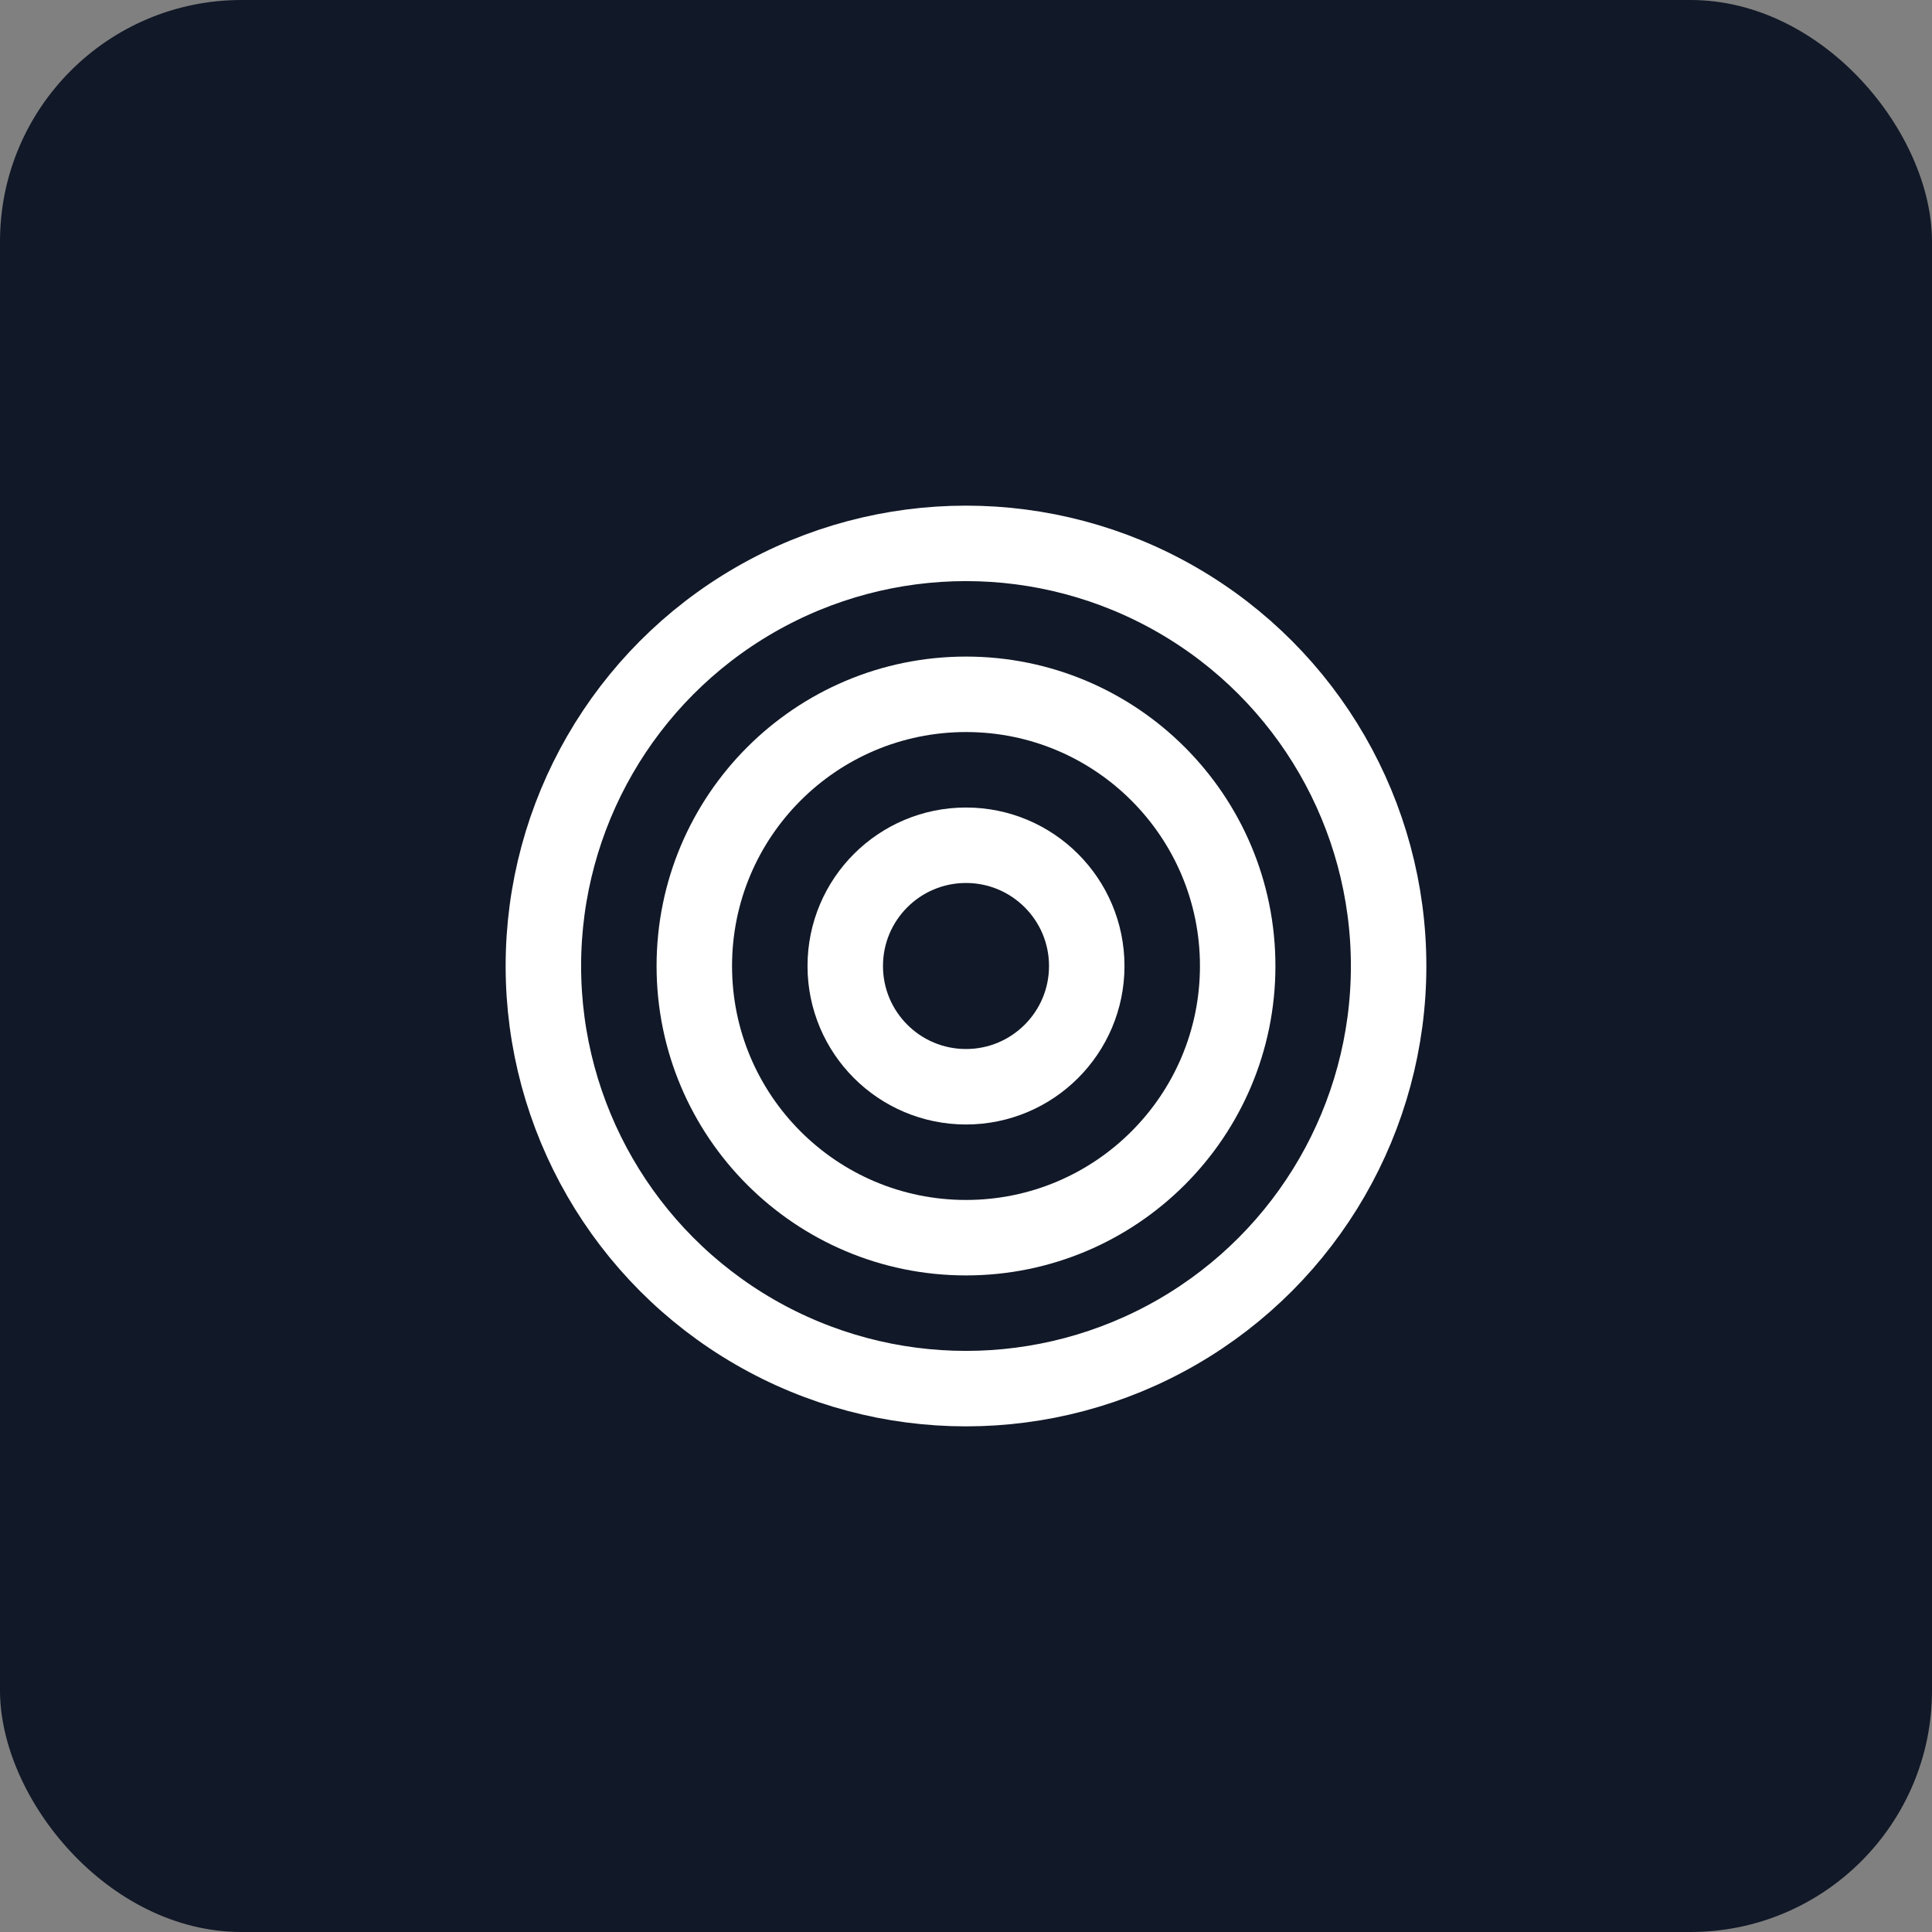 <svg xmlns="http://www.w3.org/2000/svg" viewBox="0 0 64 64" fill="none">
  <rect x="0" y="0" width="64" height="64" fill="#808080" stroke="none"/>
  <!-- Rounded square background (same as app icon) -->
  <rect width="64" height="64" rx="8" fill="#111827"/>

  <!-- Target icon (lucide-react Target) in white -->
  <g transform="translate(16, 16)" stroke="white" stroke-width="2.5" stroke-linecap="round" stroke-linejoin="round" fill="none">
    <circle cx="16" cy="16" r="14"/>
    <circle cx="16" cy="16" r="9"/>
    <circle cx="16" cy="16" r="4"/>
  </g>
</svg>

